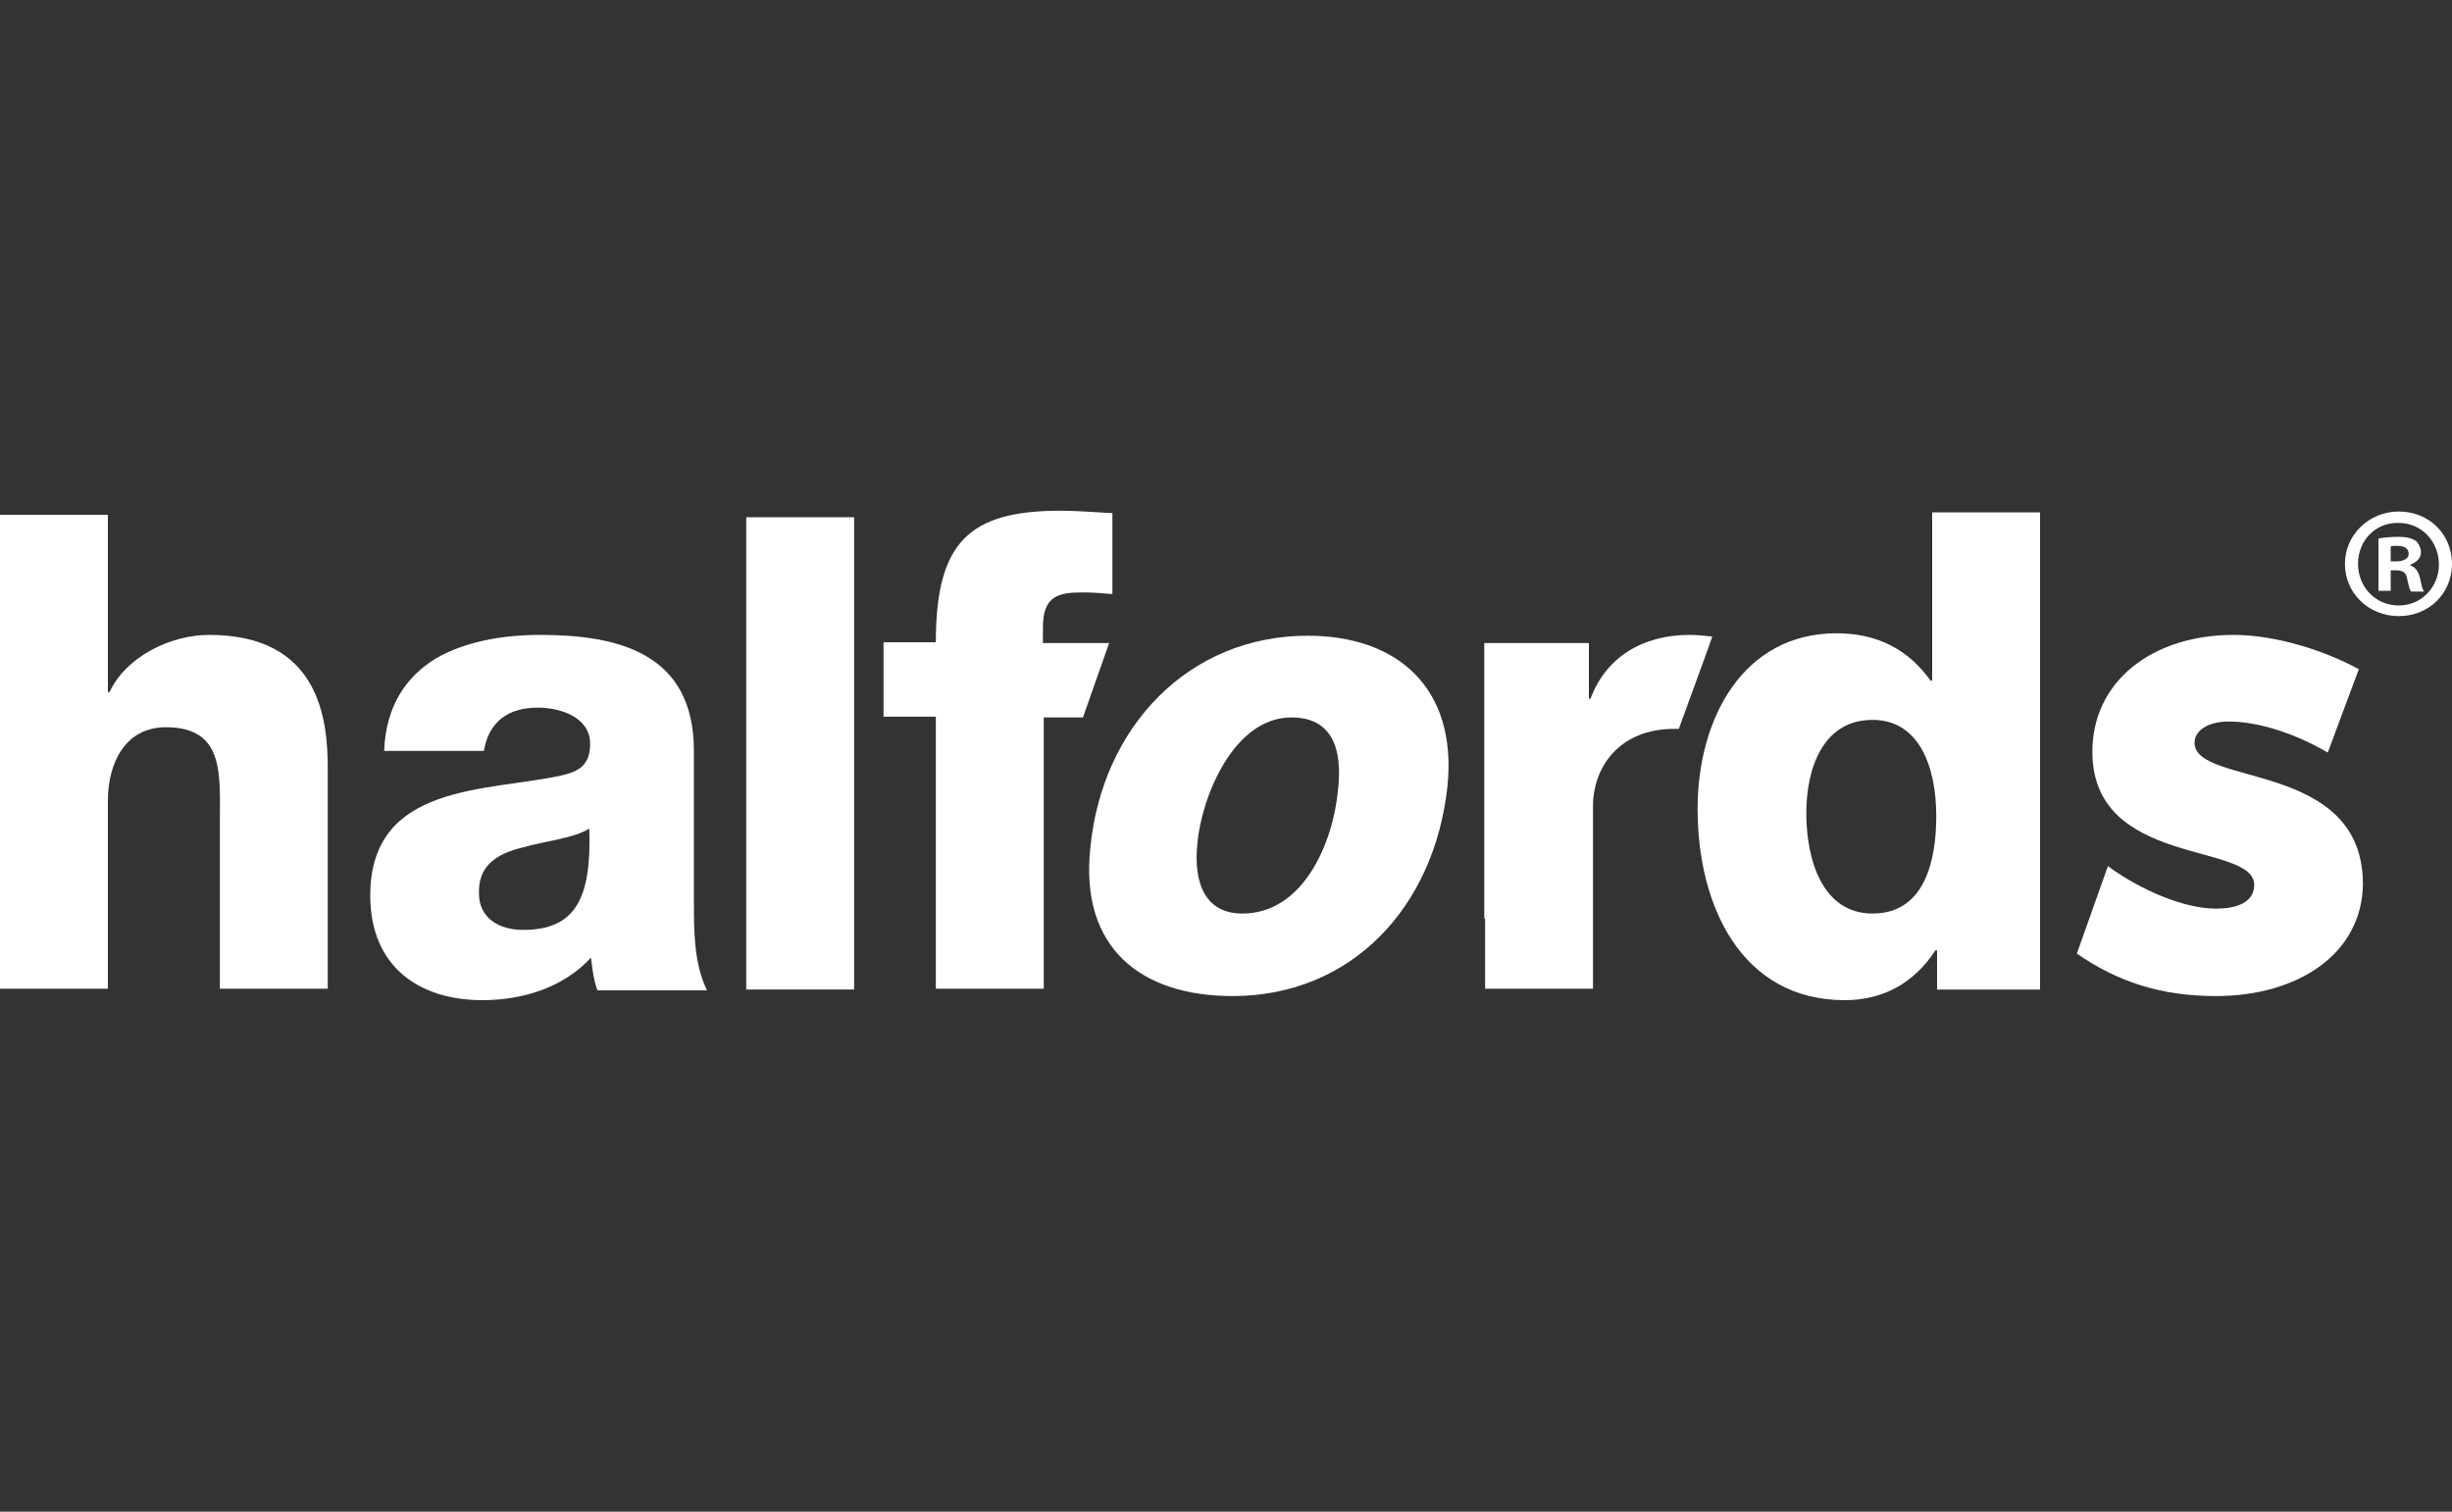 <?xml version="1.0" encoding="utf-8"?>
<!-- Generator: Adobe Illustrator 25.3.1, SVG Export Plug-In . SVG Version: 6.00 Build 0)  -->
<svg version="1.1" id="Layer_1" xmlns="http://www.w3.org/2000/svg" xmlns:xlink="http://www.w3.org/1999/xlink" x="0px" y="0px"
	 viewBox="0 0 300 185" style="enable-background:new 0 0 300 185;" xml:space="preserve">
<rect x="0" y="0" width="300" height="185" fill="#333333" stroke="none"/>
<style type="text/css">
	.st0{fill:#FFFFFF;}
</style>
<g id="LOGO_FLJ_CMYK_2_">
	<g>
		<g>
			<g>
				<path class="st0" d="M0,63h13.2v21.7h0.2c2-4.3,7.4-7,12.2-7C39,77.7,40.1,87.9,40.1,94v27H26.9v-20.4c0-5.8,0.6-11.6-6.6-11.6
					c-5,0-7.1,4.4-7.1,9v23H0V63z"/>
				<path class="st0" d="M47,91.9c0.2-5.5,2.7-9.1,6.3-11.3c3.6-2.1,8.2-2.9,12.8-2.9c9.5,0,18.8,2.2,18.8,14.2v18.5
					c0,3.6,0,7.5,1.6,10.8H73.1c-0.5-1.3-0.6-2.6-0.8-4c-3.4,3.7-8.4,5.2-13.3,5.2c-7.7,0-13.7-4.1-13.7-12.8
					c0-13.8,14.3-12.7,23.4-14.7c2.2-0.5,3.5-1.3,3.5-3.9c0-3.2-3.6-4.4-6.4-4.4c-3.6,0-6,1.7-6.6,5.3H47z M64,113.8
					c6.3,0,8.4-3.7,8.1-12.4c-1.9,1.2-5.3,1.5-8.1,2.3c-2.9,0.7-5.4,2-5.4,5.4C58.5,112.4,61.1,113.8,64,113.8"/>
				<rect x="91.3" y="63.3" class="st0" width="13.2" height="57.8"/>
				<path class="st0" d="M160,77.8c11,0,18.3,6.4,17.1,18.4c-1.6,14.9-11.8,25.7-26.3,25.7c-11.2,0-18.7-5.9-17.4-18.1
					C134.8,89,145.4,77.8,160,77.8 M152,111.8c7.5,0,11.1-8.7,11.7-15.1c0.6-5.2-0.8-8.9-5.7-8.9c-7.1,0-11,9.8-11.5,15.4
					C146,108,147.4,111.8,152,111.8"/>
				<path class="st0" d="M135.7,78.7h-8.1v-1.9c0-3.9,1.9-4.3,4.9-4.3c1.2,0,2.3,0.1,3.6,0.2v-9.9c-2.1-0.1-4.3-0.3-6.3-0.3
					c-11.2,0-15.3,3.8-15.3,16.1h-6.4v9.1h6.4v33.3h13.2V87.8h4.8L135.7,78.7z"/>
				<path class="st0" d="M181.6,112.4V78.7h12.8v6.8h0.2c1.9-5.1,6.4-7.8,12.1-7.8c0.9,0,1.9,0.1,2.8,0.2l-0.6,1.7l-3.5,9.6
					c-0.2,0-0.4,0-0.6,0c-6.5,0-9.9,4.5-9.9,9.5V121h-13.2V112.4z"/>
				<path class="st0" d="M249.6,121.1H237v-4.8h-0.2c-2.6,4-6.4,6.1-11.1,6.1c-12.6,0-18-11.5-18-23.4c0-11.1,5.6-21.5,17-21.5
					c5,0,8.8,2,11.5,5.8h0.2V62.7h13.2V121.1z M221,99.5c0,5.8,2,12.3,8.1,12.3c6.4,0,7.8-6.5,7.8-11.9c0-6.1-2.1-11.8-7.8-11.8
					C223,88.1,221,94.1,221,99.5"/>
				<path class="st0" d="M271.1,121.9c-6.8,0-12.1-1.8-17-5.2l3.8-10.7c4.1,3,9.4,5.2,13.2,5.2c3.3,0,4.7-1.2,4.7-2.9
					c0-5.3-19.8-2.1-19.8-16.3c0-8.6,7.3-14.3,17.3-14.3c5.1,0,11.1,1.9,15.3,4.2l-3.8,10.2c-4.1-2.4-8.6-3.8-12.1-3.8
					c-2.7,0-4.2,1.2-4.2,2.6c0,5.4,20.6,2.1,20.6,17.3C289,116.7,281.2,121.9,271.1,121.9"/>
			</g>
		</g>
	</g>
	<g>
		<path class="st0" d="M300,69c0,3.6-2.8,6.4-6.5,6.4c-3.7,0-6.6-2.8-6.6-6.4c0-3.5,2.9-6.4,6.6-6.4C297.2,62.6,300,65.4,300,69z
			 M288.5,69c0,2.8,2.1,5.1,5,5.1c2.8,0,4.9-2.3,4.9-5c0-2.8-2.1-5.1-4.9-5.1C290.6,63.9,288.5,66.2,288.5,69z M292.5,72.3H291v-6.4
			c0.6-0.1,1.4-0.2,2.4-0.2c1.2,0,1.7,0.2,2.2,0.5c0.3,0.3,0.6,0.8,0.6,1.4c0,0.7-0.5,1.2-1.3,1.5v0.1c0.6,0.2,1,0.7,1.2,1.6
			c0.2,1,0.3,1.4,0.5,1.6H295c-0.2-0.2-0.3-0.8-0.5-1.6c-0.1-0.7-0.5-1-1.3-1h-0.7V72.3L292.5,72.3z M292.5,68.7h0.7
			c0.8,0,1.5-0.3,1.5-0.9c0-0.6-0.4-1-1.4-1c-0.4,0-0.7,0-0.8,0.1L292.5,68.7L292.5,68.7z"/>
	</g>
</g>
</svg>
